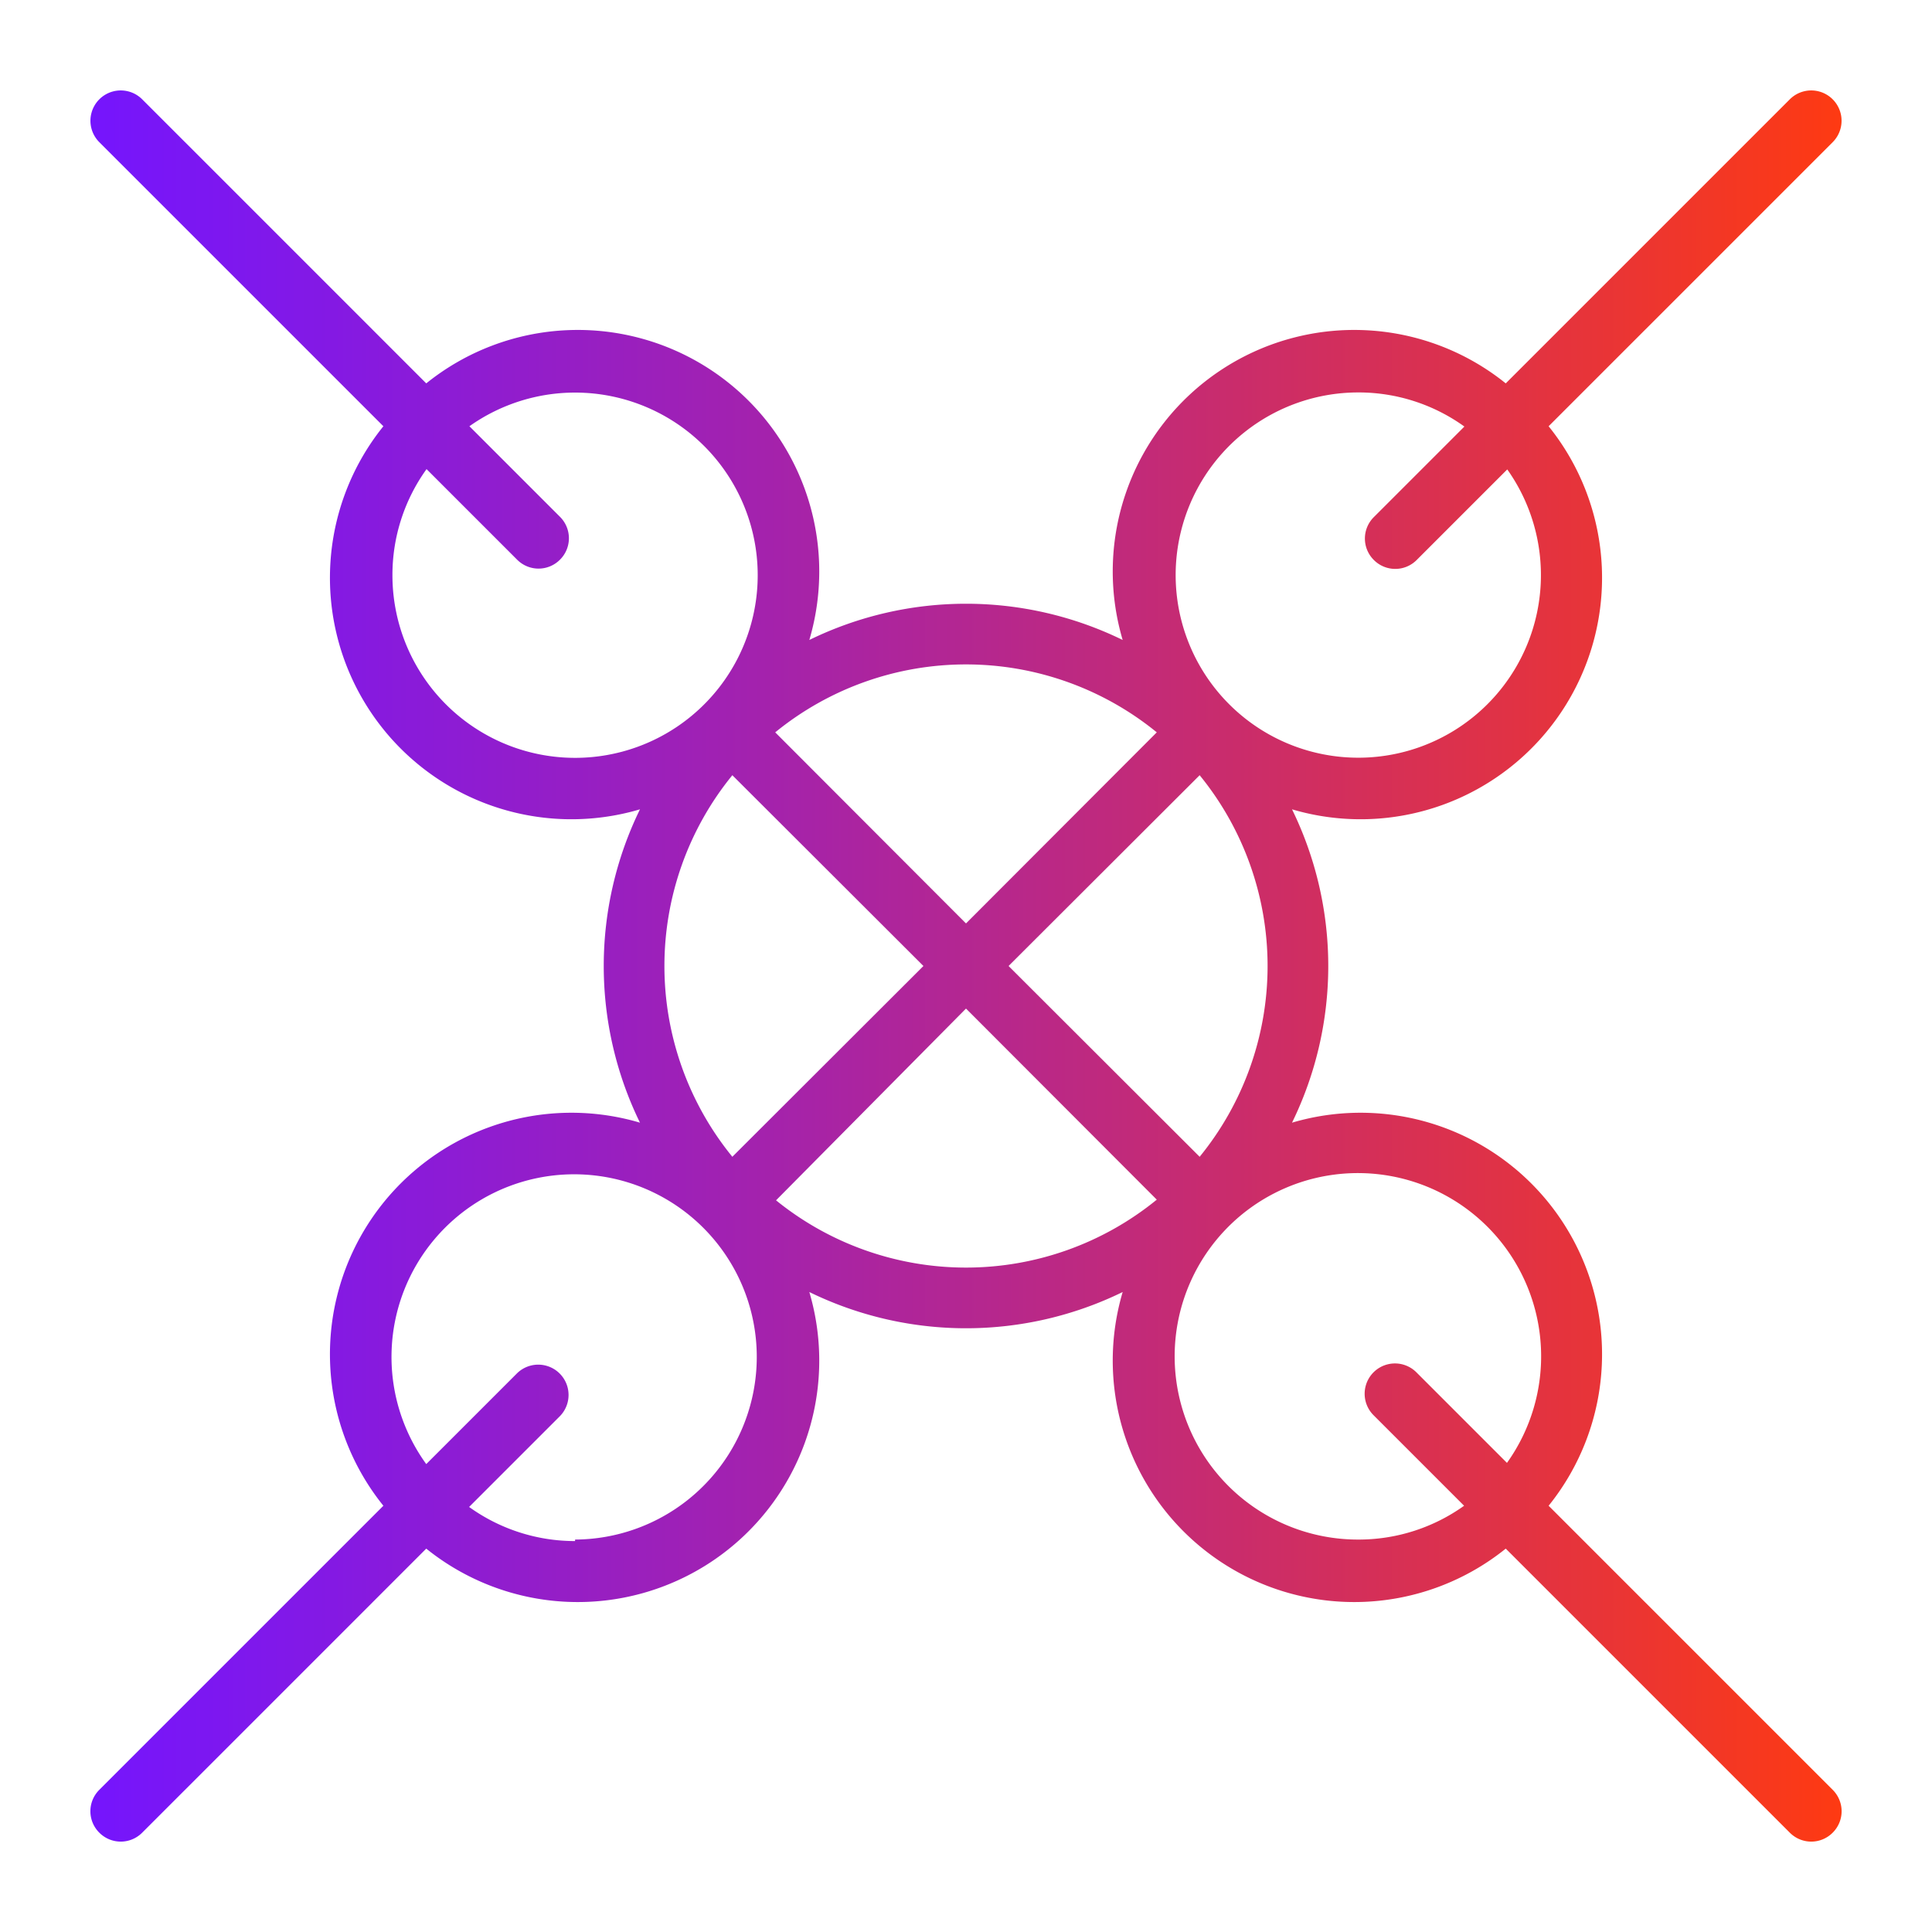 <?xml version="1.0" encoding="UTF-8" standalone="yes"?>
<svg height="512" viewBox="0 0 64 64" width="512" xmlns="http://www.w3.org/2000/svg" xmlns:xlink="http://www.w3.org/1999/xlink">
  <linearGradient id="linear-gradient" gradientUnits="userSpaceOnUse" x1="3" x2="61" y1="32" y2="32">
    <stop offset="0" stop-color="#7515fd"/>
    <stop offset=".13" stop-color="#8319e5"/>
    <stop offset=".41" stop-color="#a723a7"/>
    <stop offset=".81" stop-color="#e03245"/>
    <stop offset="1" stop-color="#fe3a12"/>
  </linearGradient>
  <g id="Layer_5" data-name="Layer 5">
    <path d="m51.3 49.88a8 8 0 0 0 -8.5-12.69 11.82 11.82 0 0 0 0-10.38 8 8 0 0 0 8.5-12.69l9.41-9.41a1 1 0 1 0 -1.42-1.42l-9.41 9.41a8 8 0 0 0 -12.69 8.5 11.82 11.82 0 0 0 -10.38 0 8 8 0 0 0 -12.69-8.5l-9.41-9.41a1 1 0 0 0 -1.42 1.42l9.41 9.41a8 8 0 0 0 8.5 12.69 11.82 11.82 0 0 0 0 10.38 8 8 0 0 0 -8.5 12.69l-9.41 9.41a1 1 0 0 0 0 1.42 1 1 0 0 0 1.42 0l9.41-9.41a8 8 0 0 0 12.69-8.5 11.82 11.82 0 0 0 10.38 0 8 8 0 0 0 12.69 8.5l9.41 9.41a1 1 0 0 0 1.42 0 1 1 0 0 0 0-1.42zm-11.56-24.2a10 10 0 0 1 0 12.64l-6.33-6.32zm5.26-12.68a6 6 0 0 1 3.51 1.13l-3 3a1 1 0 0 0 0 1.42 1 1 0 0 0 1.42 0l3-3a6.05 6.05 0 1 1 -4.93-2.55zm-6.68 11.26-6.32 6.33-6.32-6.33a10 10 0 0 1 12.64 0zm-14.06 14.06a10 10 0 0 1 0-12.64l6.33 6.32zm-11.26-19.27a6 6 0 0 1 1.13-3.51l3 3a1 1 0 0 0 1.42 0 1 1 0 0 0 0-1.42l-3-3a6.05 6.05 0 1 1 -2.55 4.93zm6.05 32a6 6 0 0 1 -3.51-1.13l3-3a1 1 0 0 0 -1.42-1.42l-3 3a6.05 6.05 0 1 1 4.93 2.5zm6.63-11.26 6.32-6.38 6.32 6.33a10 10 0 0 1 -12.64 0zm19.32 11.21a6.07 6.07 0 1 1 4.92-2.54l-3-3a1 1 0 0 0 -1.42 1.42l3 3a6 6 0 0 1 -3.5 1.12z" fill="url(#linear-gradient)"/>
  </g>
</svg>